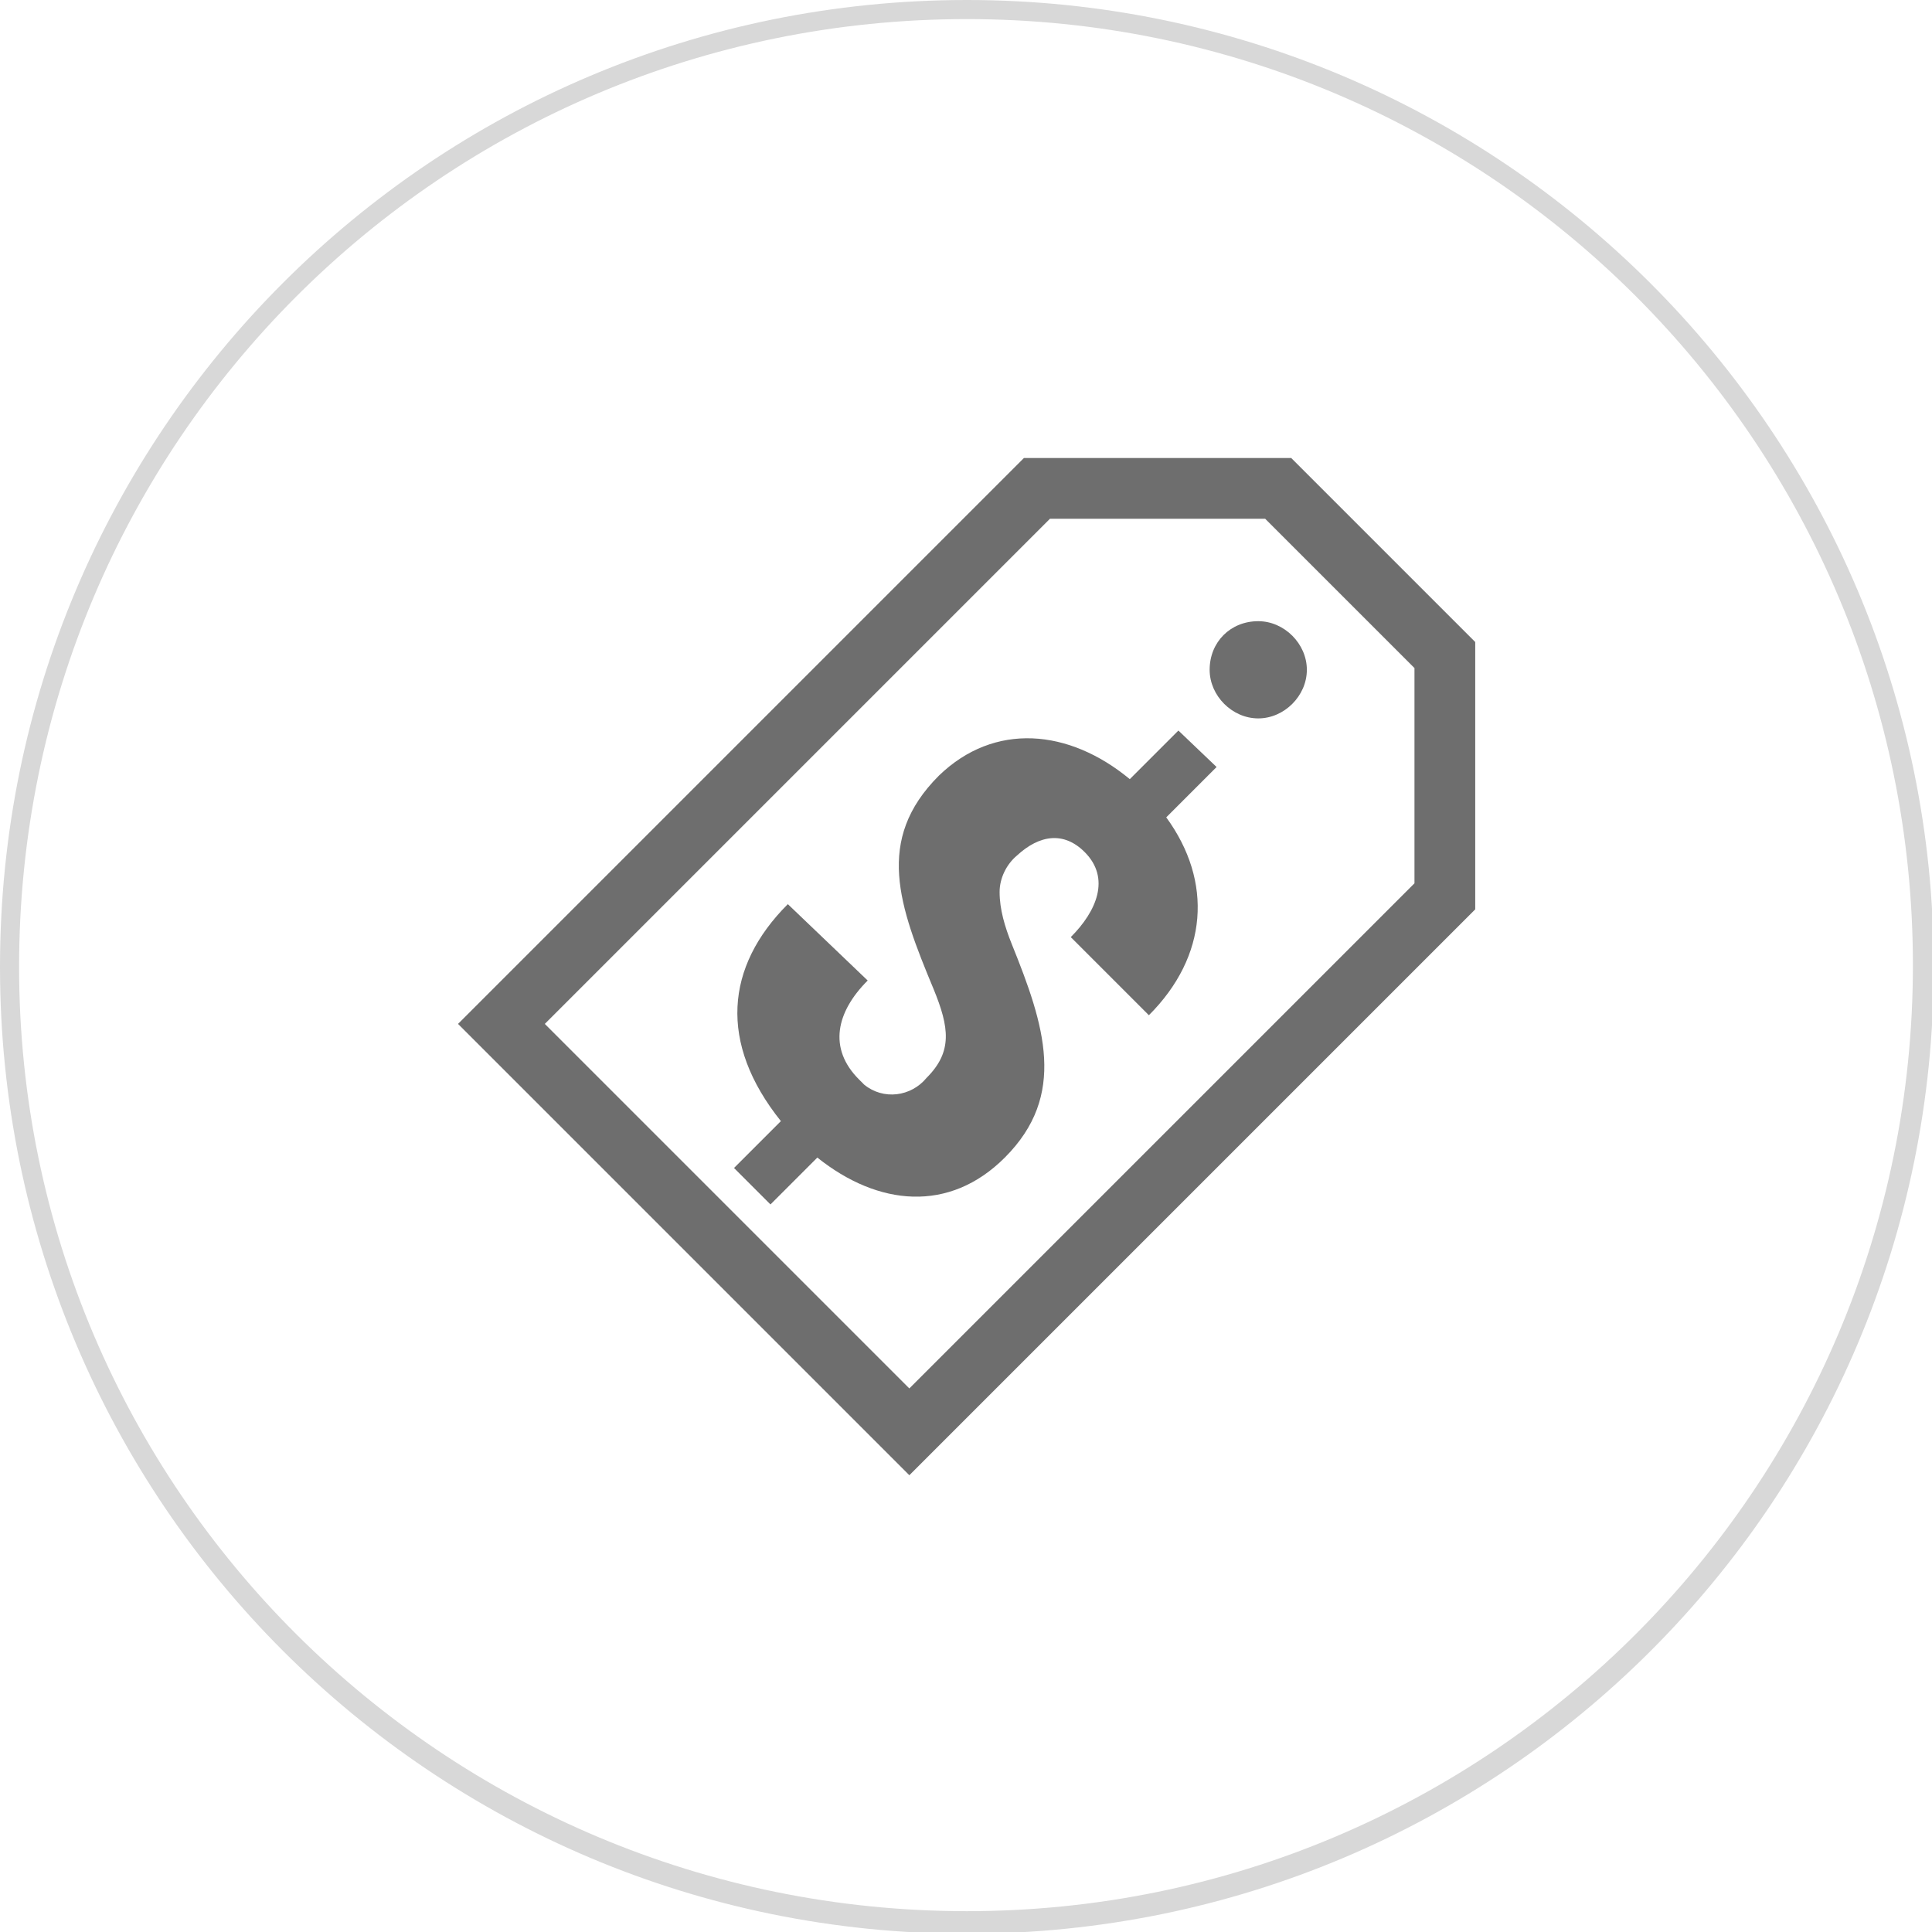 <?xml version="1.0" encoding="utf-8"?>
<!-- Generator: Adobe Illustrator 26.2.1, SVG Export Plug-In . SVG Version: 6.00 Build 0)  -->
<svg version="1.1" id="icon-fale-com-vendedor-cinza"
	 xmlns="http://www.w3.org/2000/svg" xmlns:xlink="http://www.w3.org/1999/xlink" x="0px" y="0px" viewBox="0 0 111.3 111.3"
	 style="enable-background:new 0 0 111.3 111.3;" xml:space="preserve">
<style type="text/css">
	.st0{fill:#D8D8D8;}
	.st1{fill:#6E6E6E;}
	.st2{clip-path:url(#SVGID_00000007410528642737939080000016057610398275413934_);}
</style>
<path id="Caminho_3425" class="st0" d="M55.7,1.1c30.1,0,54.5,24.4,54.5,54.5s-24.4,54.5-54.5,54.5S1.1,85.8,1.1,55.7l0,0
	C1.1,25.5,25.5,1.1,55.7,1.1 M55.7,0C24.9,0,0,24.9,0,55.7s24.9,55.7,55.7,55.7s55.7-24.9,55.7-55.7S86.4,0,55.7,0L55.7,0z"/>
<g id="Grupo_1834" transform="translate(25.686 25.686)">
	<path id="Caminho_3416" class="st1" d="M5.7,33.3L34.8,4.2h12.4l8.6,8.6v12.4L26.7,54.3L5.7,33.3z M33.3,0.7L0.7,33.3l26,26
		l32.6-32.6V11.3L48.7,0.7H33.3z"/>
	<g id="Grupo_1833" transform="translate(0 0)">
		<g>
			<g>
				<defs>
					<rect id="SVGID_1_" x="0.7" y="0.7" width="58.6" height="58.6"/>
				</defs>
				<clipPath id="SVGID_00000067200258546720214340000016628605889369448581_">
					<use xlink:href="#SVGID_1_"  style="overflow:visible;"/>
				</clipPath>
				<g id="Grupo_1832" style="clip-path:url(#SVGID_00000067200258546720214340000016628605889369448581_);">
					<path id="Caminho_3417" class="st1" d="M44,12.9c0,1.5,1.3,2.8,2.8,2.8s2.8-1.3,2.8-2.8s-1.3-2.8-2.8-2.8l0,0
						C45.2,10.1,44,11.3,44,12.9"/>
					<path id="Caminho_3418" class="st1" d="M42.2,16.4l-2.8,2.8c-3.5-2.9-7.8-3.3-11-0.2c-3.7,3.7-2.3,7.5-0.3,12.3
						c0.9,2.2,1.1,3.6-0.4,5.1c-0.9,1.1-2.5,1.3-3.6,0.4c-0.1-0.1-0.2-0.2-0.3-0.3c-1.8-1.8-1.3-3.9,0.5-5.7l-4.6-4.4
						c-3.6,3.6-4,8-0.4,12.5l-2.7,2.7l2.1,2.1l2.7-2.7c3.5,2.8,7.6,3.2,10.8,0c3.6-3.6,2.3-7.6,0.4-12.3c-0.4-1-0.7-2-0.7-3
						c0-0.8,0.4-1.6,1-2.1c1.3-1.2,2.7-1.4,3.9-0.2c1.5,1.5,0.7,3.4-0.8,4.9l4.5,4.5c3.4-3.4,3.7-7.7,1-11.4l2.9-2.9L42.2,16.4z"/>
				</g>
			</g>
		</g>
	</g>
</g>
</svg>
